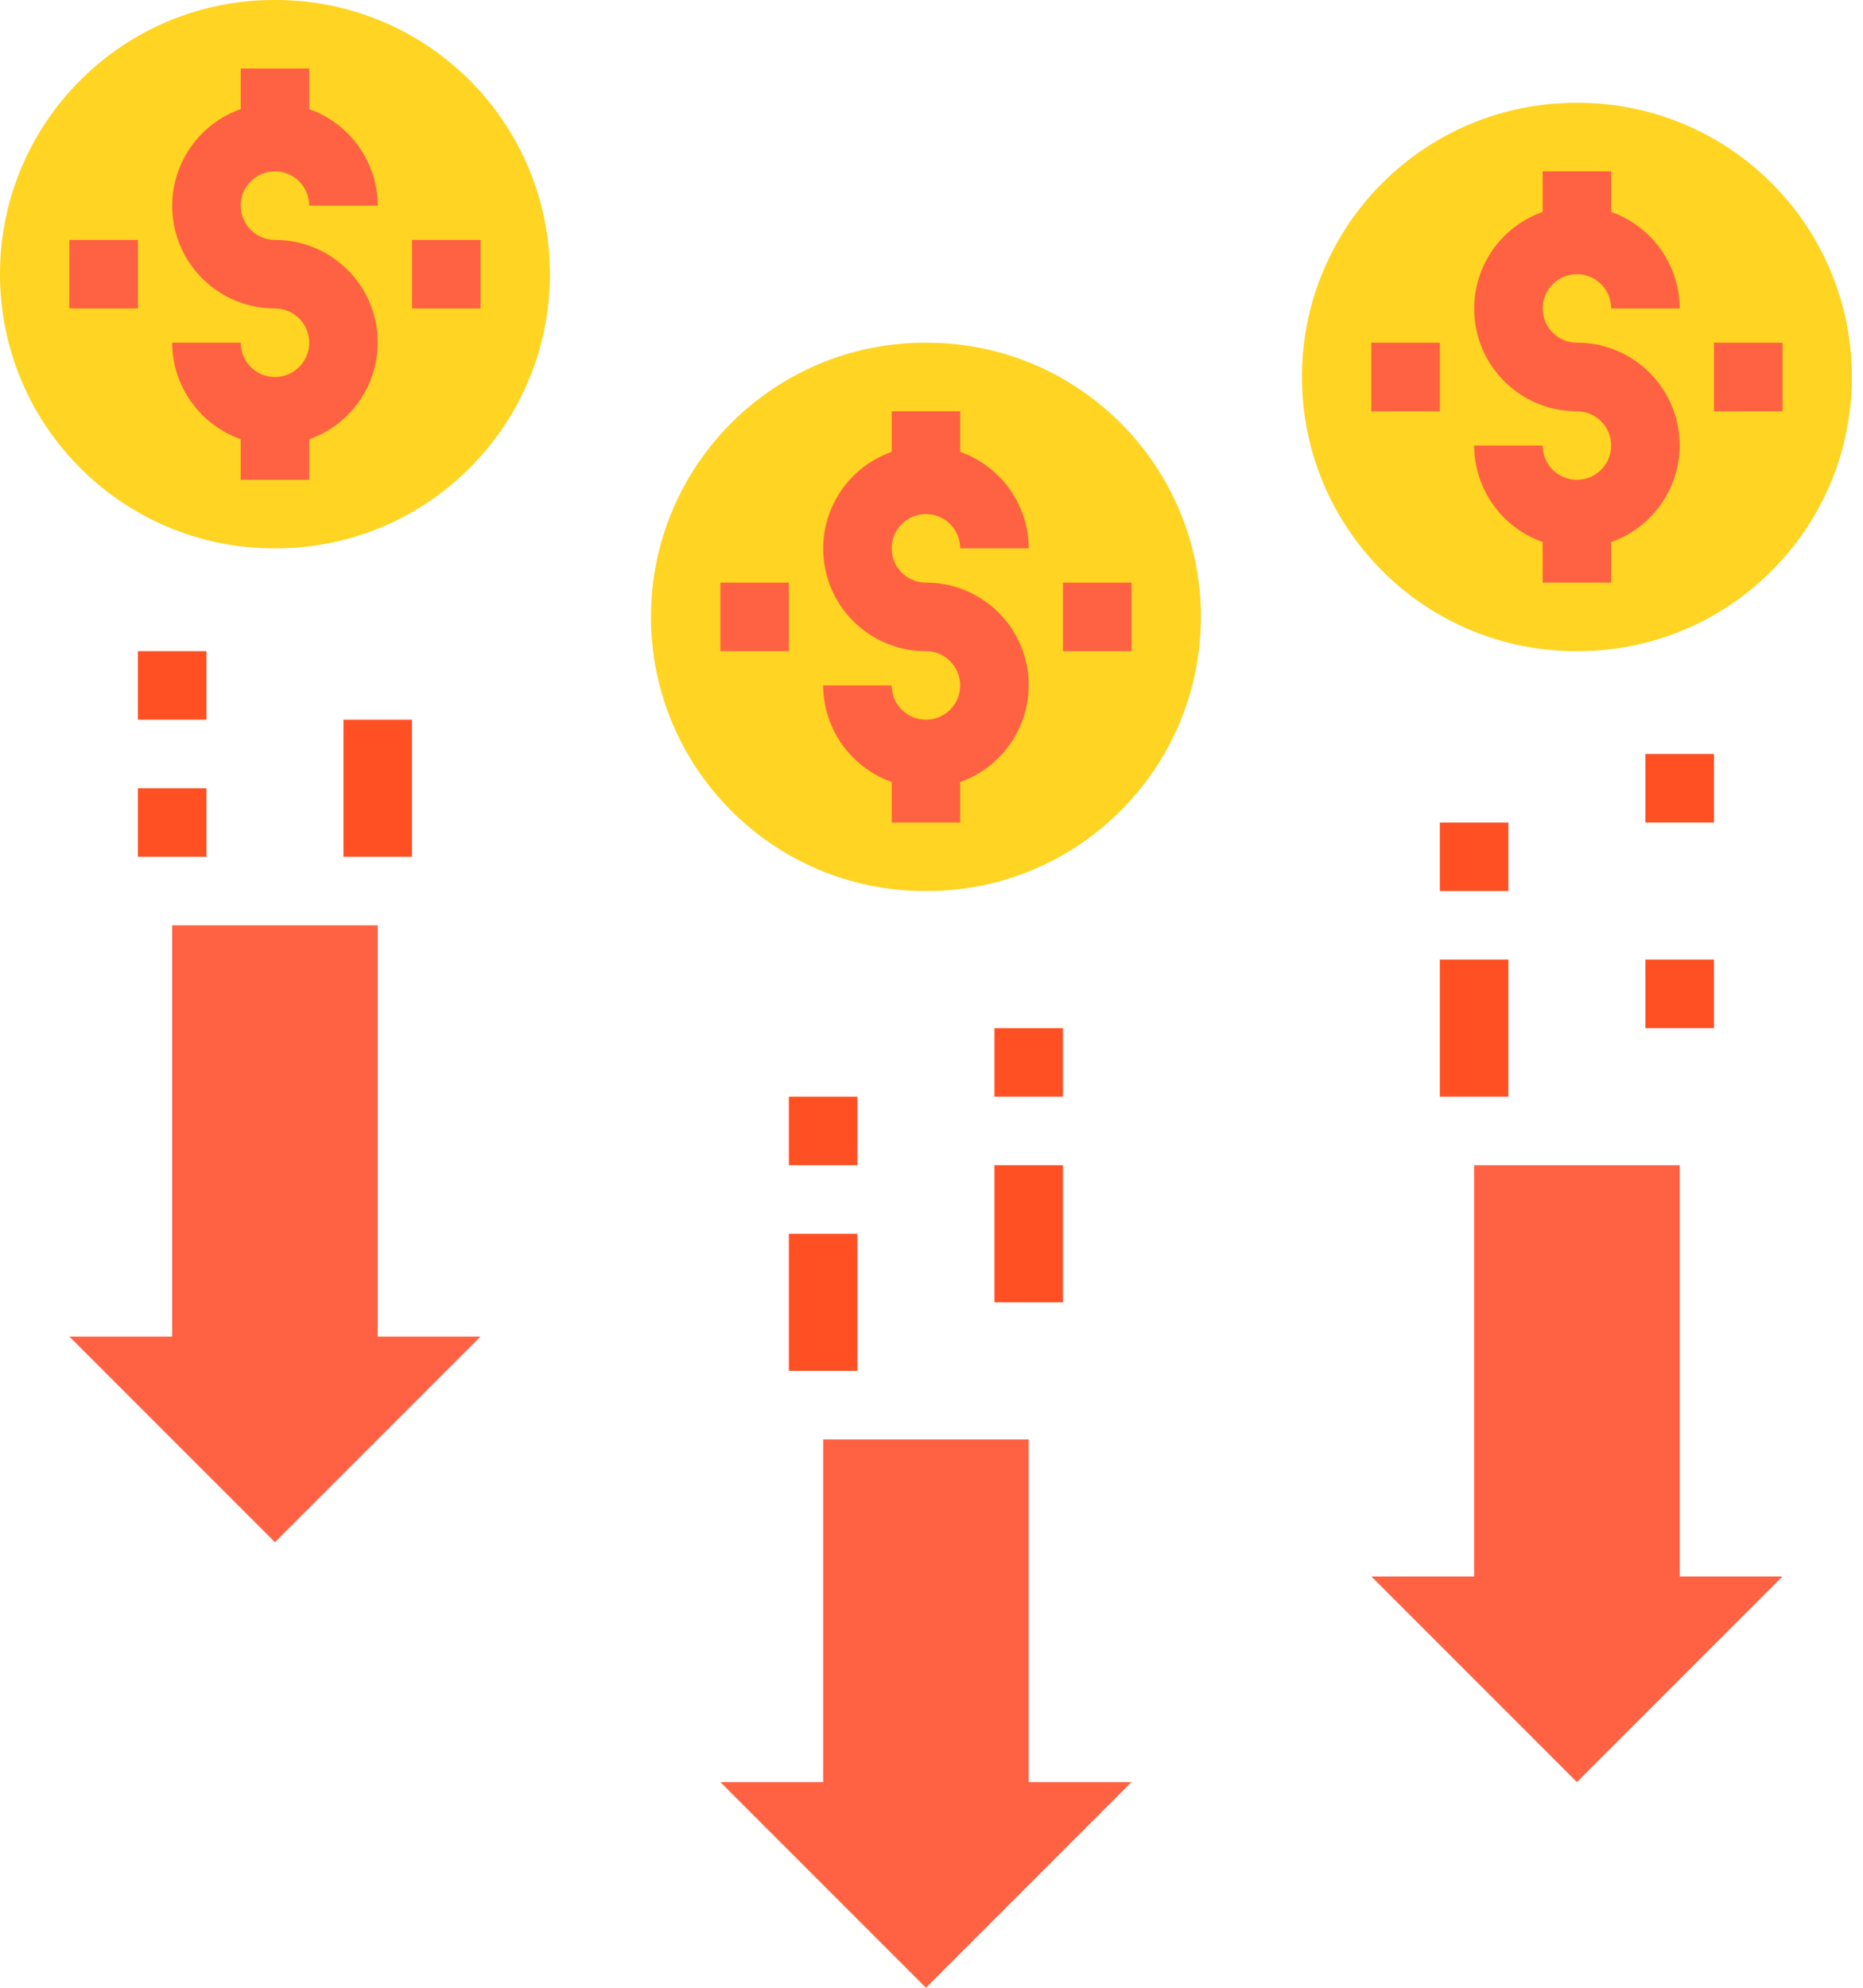 <?xml version="1.0" encoding="UTF-8"?>
<svg width="75px" height="80px" viewBox="0 0 75 80" version="1.1" xmlns="http://www.w3.org/2000/svg" xmlns:xlink="http://www.w3.org/1999/xlink">
    <title>cost</title>
    <g id="TNC-Web-New" stroke="none" stroke-width="1" fill="none" fill-rule="evenodd">
        <g id="Telemedicine_13" transform="translate(-1018, -2530)" fill-rule="nonzero">
            <g id="cost" transform="translate(1018, 2530)">
                <polygon id="Path" fill="#FF6243" points="71.758 63.448 63.483 71.724 55.207 63.448 59.345 63.448 59.345 46.897 67.621 46.897 67.621 63.448"></polygon>
                <polygon id="Path" fill="#FF6243" points="45.552 71.724 37.276 80 29 71.724 33.138 71.724 33.138 57.931 41.414 57.931 41.414 71.724"></polygon>
                <polygon id="Path" fill="#FF6243" points="19.345 53.793 11.069 62.069 2.793 53.793 6.931 53.793 6.931 37.241 15.207 37.241 15.207 53.793"></polygon>
                <path d="M63.552,4.138 L63.483,4.138 C57.389,4.119 52.433,9.044 52.414,15.138 C52.395,21.232 57.32,26.188 63.414,26.207 L63.483,26.207 C69.577,26.226 74.533,21.301 74.552,15.207 C74.571,9.113 69.646,4.157 63.552,4.138 L63.552,4.138 Z" id="Path" fill="#FFD422"></path>
                <path d="M37.345,13.793 L37.276,13.793 C31.182,13.774 26.226,18.699 26.207,24.793 C26.188,30.888 31.113,35.843 37.207,35.862 L37.276,35.862 C43.37,35.881 48.326,30.956 48.345,24.862 C48.364,18.768 43.439,13.812 37.345,13.793 Z" id="Path" fill="#FFD422"></path>
                <path d="M11.138,-5.39789288e-05 L11.069,-5.39789288e-05 C4.975,-0.019 0.019,4.906 -5.39789288e-05,11 C-0.019,17.095 4.906,22.05 11,22.069 L11.069,22.069 C17.163,22.088 22.119,17.163 22.138,11.069 C22.157,4.975 17.232,0.019 11.138,-5.39789288e-05 Z" id="Path" fill="#FFD422"></path>
                <polygon id="Path" fill="#FF5023" points="31.758 49.655 34.517 49.655 34.517 55.172 31.758 55.172"></polygon>
                <polygon id="Path" fill="#FF5023" points="31.758 44.138 34.517 44.138 34.517 46.897 31.758 46.897"></polygon>
                <polygon id="Path" fill="#FF5023" points="40.034 46.897 42.793 46.897 42.793 52.414 40.034 52.414"></polygon>
                <polygon id="Path" fill="#FF5023" points="57.965 38.621 60.724 38.621 60.724 44.138 57.965 44.138"></polygon>
                <polygon id="Path" fill="#FF5023" points="57.965 33.103 60.724 33.103 60.724 35.862 57.965 35.862"></polygon>
                <polygon id="Path" fill="#FF5023" points="66.241 38.621 69 38.621 69 41.379 66.241 41.379"></polygon>
                <polygon id="Path" fill="#FF5023" points="66.241 30.345 69 30.345 69 33.103 66.241 33.103"></polygon>
                <polygon id="Path" fill="#FF5023" points="5.552 31.724 8.31 31.724 8.31 34.483 5.552 34.483"></polygon>
                <polygon id="Path" fill="#FF5023" points="5.552 26.207 8.31 26.207 8.31 28.966 5.552 28.966"></polygon>
                <g id="Group" transform="translate(2.759, 2.759)" fill="#FF6243">
                    <path d="M8.31,4.138 C9.072,4.138 9.69,4.756 9.69,5.517 L12.448,5.517 C12.441,3.77 11.337,2.216 9.69,1.633 L9.69,0 L6.931,0 L6.931,1.633 C5.032,2.302 3.893,4.242 4.234,6.226 C4.575,8.211 6.297,9.659 8.31,9.655 C9.072,9.655 9.69,10.273 9.69,11.034 C9.69,11.796 9.072,12.414 8.31,12.414 C7.548,12.414 6.931,11.796 6.931,11.034 L4.172,11.034 C4.18,12.782 5.284,14.336 6.931,14.919 L6.931,16.552 L9.69,16.552 L9.69,14.919 C11.588,14.25 12.728,12.309 12.387,10.325 C12.045,8.341 10.323,6.893 8.31,6.897 C7.548,6.897 6.931,6.279 6.931,5.517 C6.931,4.756 7.548,4.138 8.31,4.138 Z" id="Path"></path>
                    <polygon id="Path" points="0.034 6.897 2.793 6.897 2.793 9.655 0.034 9.655"></polygon>
                    <polygon id="Path" points="13.827 6.897 16.586 6.897 16.586 9.655 13.827 9.655"></polygon>
                    <path d="M60.724,8.276 C61.486,8.276 62.103,8.893 62.103,9.655 L64.862,9.655 C64.855,7.908 63.751,6.354 62.103,5.771 L62.103,4.138 L59.345,4.138 L59.345,5.771 C57.446,6.44 56.307,8.38 56.648,10.364 C56.989,12.348 58.711,13.797 60.724,13.793 C61.486,13.793 62.103,14.411 62.103,15.172 C62.103,15.934 61.486,16.552 60.724,16.552 C59.962,16.552 59.345,15.934 59.345,15.172 L56.586,15.172 C56.593,16.919 57.697,18.474 59.345,19.056 L59.345,20.69 L62.103,20.69 L62.103,19.056 C64.002,18.388 65.141,16.447 64.801,14.463 C64.459,12.479 62.737,11.03 60.724,11.034 C59.962,11.034 59.345,10.417 59.345,9.655 C59.345,8.893 59.962,8.276 60.724,8.276 L60.724,8.276 Z" id="Path"></path>
                    <polygon id="Path" points="52.448 11.034 55.207 11.034 55.207 13.793 52.448 13.793"></polygon>
                    <polygon id="Path" points="66.241 11.034 69 11.034 69 13.793 66.241 13.793"></polygon>
                    <path d="M34.517,17.931 C35.279,17.931 35.896,18.549 35.896,19.31 L38.655,19.31 C38.648,17.563 37.544,16.009 35.896,15.426 L35.896,13.793 L33.138,13.793 L33.138,15.426 C31.239,16.095 30.1,18.035 30.441,20.02 C30.782,22.004 32.504,23.452 34.517,23.448 C35.279,23.448 35.896,24.066 35.896,24.828 C35.896,25.589 35.279,26.207 34.517,26.207 C33.755,26.207 33.138,25.589 33.138,24.828 L30.379,24.828 C30.387,26.575 31.49,28.129 33.138,28.712 L33.138,30.345 L35.896,30.345 L35.896,28.712 C37.795,28.043 38.935,26.103 38.594,24.118 C38.252,22.134 36.53,20.686 34.517,20.69 C33.755,20.69 33.138,20.072 33.138,19.31 C33.138,18.549 33.755,17.931 34.517,17.931 Z" id="Path"></path>
                    <polygon id="Path" points="26.241 20.69 29 20.69 29 23.448 26.241 23.448"></polygon>
                    <polygon id="Path" points="40.034 20.69 42.793 20.69 42.793 23.448 40.034 23.448"></polygon>
                </g>
                <polygon id="Path" fill="#FF5023" points="40.034 41.379 42.793 41.379 42.793 44.138 40.034 44.138"></polygon>
                <polygon id="Path" fill="#FF5023" points="13.827 28.966 16.586 28.966 16.586 34.483 13.827 34.483"></polygon>
            </g>
        </g>
    </g>
</svg>